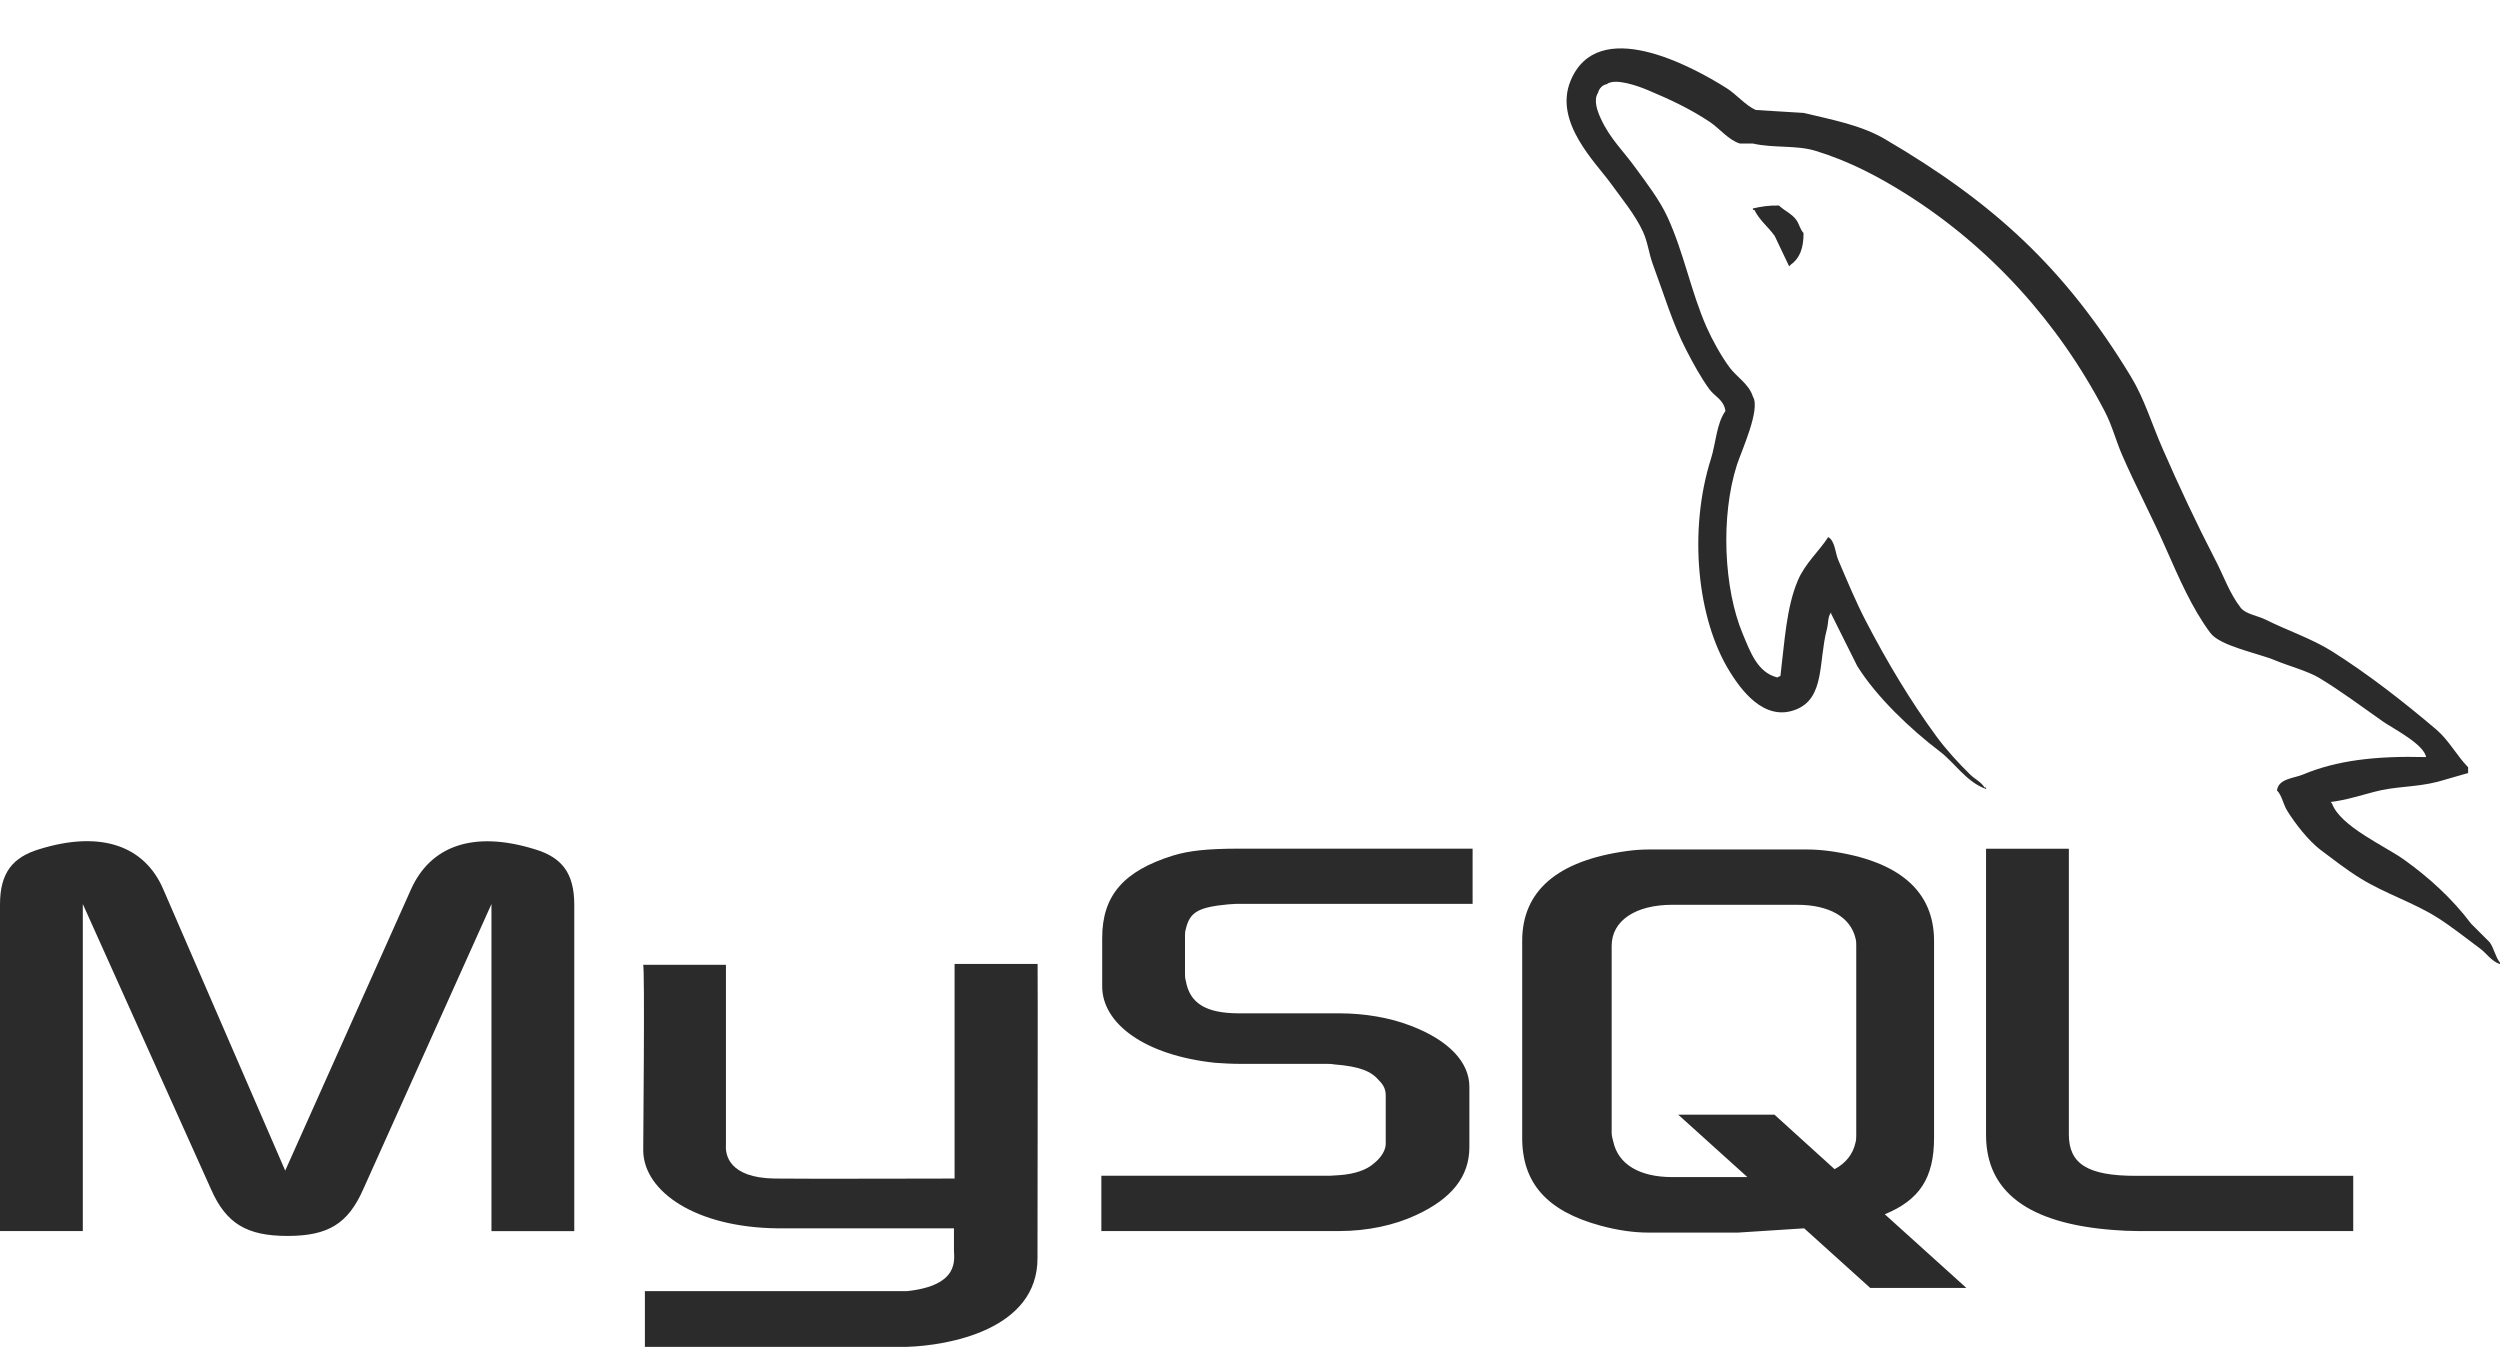 <svg width="24" height="13" viewBox="0 0 24 13" fill="none" xmlns="http://www.w3.org/2000/svg">
<path d="M0 11.818H0.795V8.679L2.026 11.417C2.171 11.747 2.37 11.865 2.76 11.865C3.15 11.865 3.341 11.748 3.487 11.417L4.718 8.679V11.819H5.513V8.685C5.513 8.379 5.391 8.231 5.138 8.154C4.534 7.966 4.129 8.129 3.946 8.537L2.738 11.238L1.567 8.536C1.392 8.128 0.979 7.965 0.375 8.153C0.122 8.23 0 8.378 0 8.683V11.818ZM6.174 9.262H6.969V10.993C6.962 11.087 6.999 11.307 7.435 11.314C7.657 11.318 9.15 11.314 9.164 11.314V9.254H9.961C9.964 9.254 9.96 12.063 9.96 12.075C9.964 12.768 9.1 12.918 8.702 12.93H6.191V12.395L8.707 12.395C9.218 12.34 9.158 12.086 9.158 12.001V11.792H7.468C6.682 11.785 6.181 11.441 6.175 11.047C6.174 11.011 6.192 9.279 6.174 9.262L6.174 9.262Z" fill="#2B2B2B"/>
<path d="M10.573 11.818H12.859C13.127 11.818 13.387 11.762 13.594 11.665C13.938 11.507 14.106 11.293 14.106 11.013V10.432C14.106 10.202 13.915 9.988 13.54 9.846C13.341 9.769 13.097 9.728 12.86 9.728H11.896C11.575 9.728 11.422 9.631 11.384 9.417C11.376 9.392 11.376 9.37 11.376 9.346V8.984C11.376 8.964 11.376 8.943 11.384 8.918C11.422 8.755 11.506 8.709 11.789 8.682C11.812 8.682 11.843 8.677 11.866 8.677H14.137V8.147H11.904C11.583 8.147 11.415 8.167 11.262 8.213C10.787 8.361 10.581 8.597 10.581 9.005V9.469C10.581 9.825 10.986 10.131 11.666 10.203C11.743 10.208 11.819 10.213 11.896 10.213H12.722C12.752 10.213 12.783 10.213 12.806 10.218C13.058 10.238 13.165 10.284 13.242 10.376C13.289 10.423 13.303 10.468 13.303 10.517V10.981C13.303 11.037 13.265 11.109 13.188 11.17C13.119 11.231 13.005 11.272 12.852 11.282C12.821 11.282 12.798 11.287 12.768 11.287H10.573V11.817V11.818ZM19.066 10.896C19.066 11.441 19.472 11.747 20.29 11.808C20.366 11.814 20.443 11.818 20.519 11.818H22.591V11.288H20.504C20.038 11.288 19.861 11.171 19.861 10.891V8.148H19.066V10.896L19.066 10.896ZM14.613 10.923V9.033C14.613 8.553 14.95 8.262 15.617 8.17C15.688 8.16 15.76 8.155 15.832 8.155H17.341C17.415 8.155 17.489 8.16 17.563 8.17C18.23 8.262 18.567 8.553 18.567 9.033V10.923C18.567 11.313 18.424 11.521 18.094 11.657L18.877 12.364H17.954L17.32 11.792L16.682 11.833H15.832C15.686 11.833 15.533 11.812 15.364 11.766C14.857 11.628 14.613 11.363 14.613 10.923ZM15.472 10.876C15.472 10.902 15.479 10.927 15.487 10.958C15.534 11.178 15.74 11.3 16.053 11.3H16.775L16.111 10.701H17.035L17.612 11.224C17.719 11.167 17.789 11.08 17.813 10.968C17.82 10.943 17.82 10.917 17.82 10.892V9.08C17.82 9.059 17.82 9.032 17.813 9.008C17.765 8.804 17.56 8.686 17.253 8.686H16.054C15.7 8.686 15.472 8.839 15.472 9.08V10.878L15.472 10.876Z" fill="#2B2B2B"/>
<path d="M23.291 7.268C22.802 7.255 22.429 7.301 22.11 7.435C22.019 7.473 21.874 7.474 21.859 7.588C21.909 7.64 21.917 7.718 21.957 7.783C22.033 7.906 22.162 8.071 22.276 8.158C22.402 8.252 22.531 8.354 22.666 8.436C22.905 8.582 23.172 8.665 23.402 8.811C23.538 8.897 23.673 9.006 23.805 9.103C23.871 9.151 23.915 9.226 24 9.256V9.242C23.955 9.185 23.944 9.107 23.902 9.047L23.722 8.867C23.545 8.631 23.321 8.426 23.082 8.255C22.892 8.119 22.467 7.934 22.387 7.713L22.374 7.699C22.508 7.684 22.666 7.635 22.791 7.602C23 7.546 23.186 7.56 23.402 7.505L23.694 7.421V7.366C23.585 7.254 23.508 7.105 23.389 7.004C23.077 6.739 22.738 6.474 22.388 6.253C22.194 6.131 21.954 6.051 21.749 5.948C21.679 5.913 21.558 5.895 21.512 5.836C21.404 5.699 21.346 5.524 21.262 5.365C21.088 5.029 20.916 4.662 20.762 4.309C20.656 4.068 20.587 3.83 20.456 3.614C19.825 2.576 19.145 1.95 18.093 1.334C17.869 1.203 17.6 1.152 17.315 1.084L16.856 1.056C16.763 1.017 16.666 0.903 16.578 0.848C16.229 0.627 15.335 0.148 15.077 0.777C14.914 1.174 15.321 1.562 15.466 1.764C15.568 1.905 15.699 2.064 15.772 2.223C15.82 2.327 15.828 2.432 15.869 2.542C15.97 2.813 16.058 3.111 16.189 3.362C16.255 3.49 16.328 3.624 16.411 3.738C16.462 3.807 16.55 3.838 16.564 3.946C16.478 4.066 16.473 4.253 16.425 4.405C16.208 5.09 16.29 5.941 16.606 6.448C16.703 6.604 16.931 6.938 17.245 6.81C17.52 6.698 17.457 6.351 17.537 6.045C17.555 5.976 17.544 5.925 17.579 5.878V5.892L17.829 6.393C18.014 6.691 18.343 7.002 18.621 7.213C18.765 7.322 18.88 7.51 19.066 7.574V7.56H19.052C19.016 7.504 18.959 7.48 18.913 7.435C18.804 7.329 18.683 7.196 18.593 7.074C18.34 6.73 18.116 6.354 17.912 5.962C17.815 5.775 17.73 5.569 17.648 5.378C17.617 5.305 17.617 5.194 17.551 5.156C17.461 5.295 17.329 5.408 17.259 5.573C17.148 5.836 17.133 6.157 17.092 6.49C17.068 6.499 17.079 6.493 17.064 6.504C16.871 6.457 16.803 6.258 16.731 6.087C16.549 5.655 16.515 4.959 16.675 4.461C16.717 4.332 16.904 3.927 16.828 3.808C16.792 3.689 16.673 3.619 16.606 3.53C16.523 3.418 16.441 3.27 16.383 3.14C16.234 2.803 16.165 2.425 16.008 2.084C15.933 1.921 15.807 1.756 15.702 1.613C15.587 1.452 15.458 1.334 15.369 1.141C15.337 1.072 15.294 0.962 15.341 0.891C15.346 0.871 15.356 0.852 15.371 0.837C15.385 0.822 15.404 0.812 15.425 0.808C15.505 0.745 15.73 0.828 15.814 0.863C16.036 0.956 16.223 1.044 16.412 1.169C16.502 1.228 16.594 1.345 16.703 1.378H16.828C17.024 1.423 17.243 1.392 17.426 1.447C17.749 1.545 18.038 1.698 18.301 1.864C19.103 2.37 19.758 3.09 20.206 3.95C20.278 4.088 20.309 4.221 20.372 4.367C20.5 4.662 20.662 4.967 20.789 5.257C20.917 5.545 21.04 5.836 21.22 6.077C21.315 6.203 21.68 6.271 21.846 6.341C21.962 6.39 22.152 6.441 22.263 6.507C22.473 6.634 22.677 6.786 22.874 6.925C22.973 6.994 23.276 7.147 23.291 7.272L23.291 7.268Z" fill="#2B2B2B"/>
<path fill-rule="evenodd" clip-rule="evenodd" d="M17.078 1.973C16.976 1.971 16.904 1.984 16.828 2.001V2.015H16.842C16.891 2.115 16.976 2.179 17.037 2.265L17.176 2.557L17.189 2.543C17.276 2.482 17.315 2.385 17.314 2.237C17.28 2.201 17.275 2.155 17.245 2.112C17.205 2.054 17.127 2.021 17.078 1.973L17.078 1.973Z" fill="#2B2B2B"/>
</svg>
